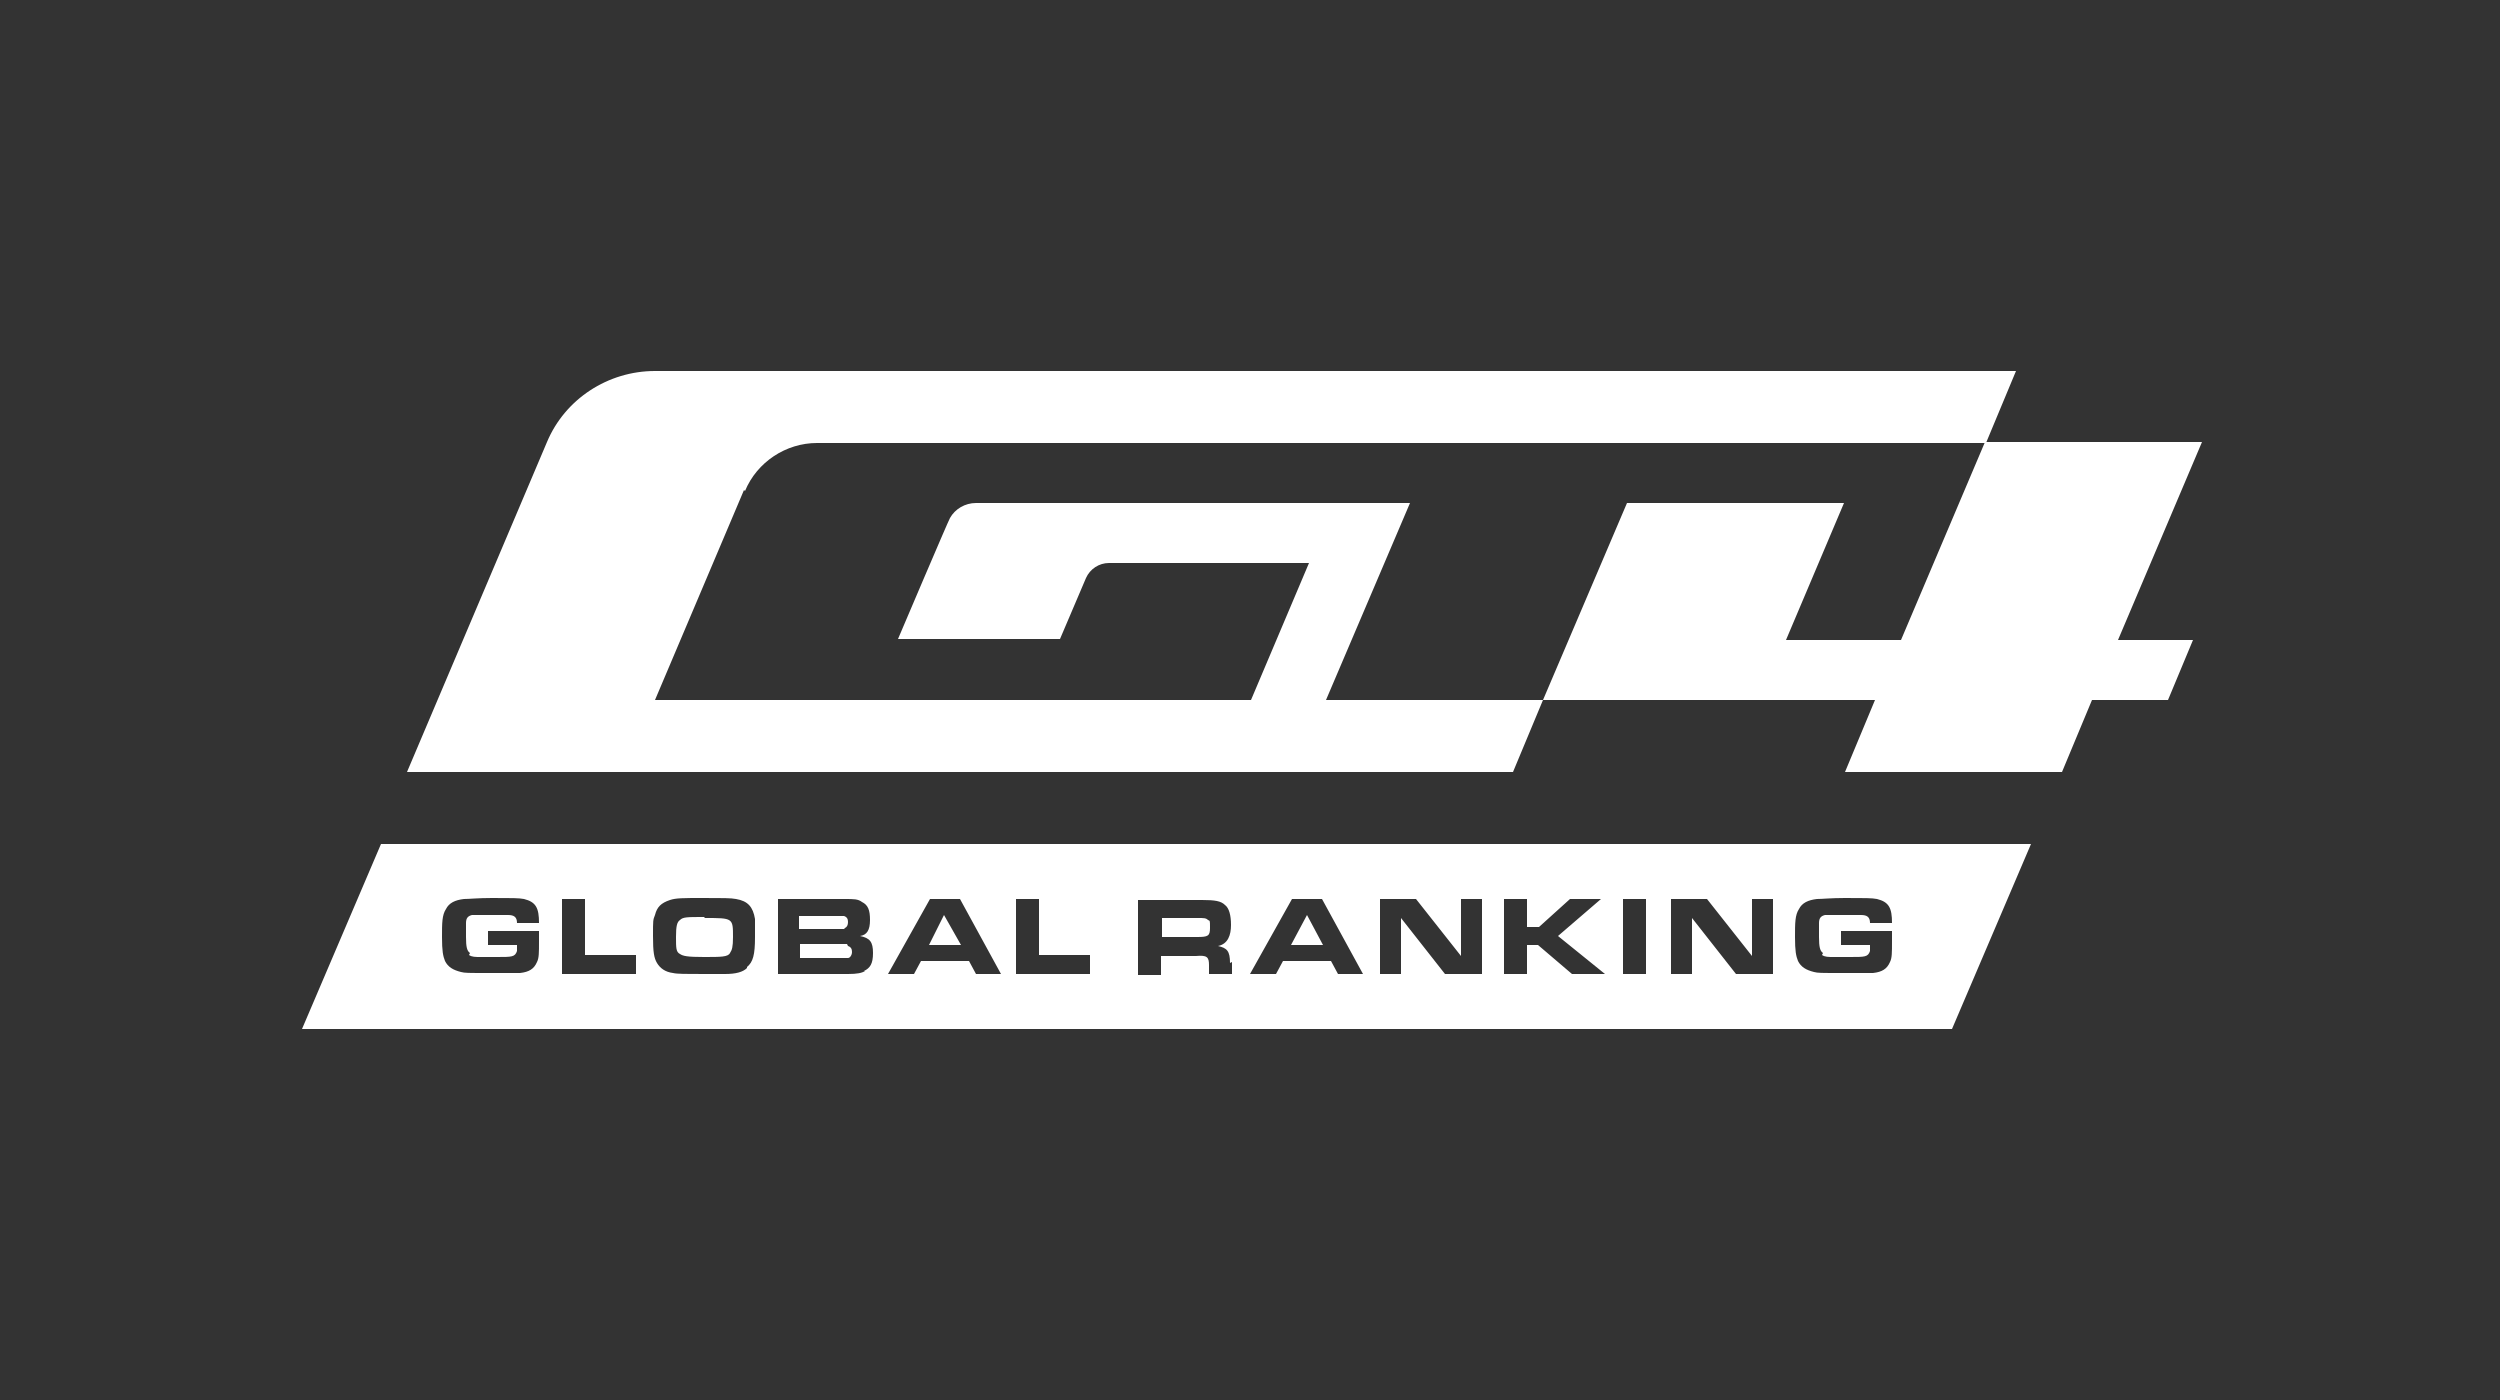 <?xml version="1.0" encoding="UTF-8"?>
<svg xmlns="http://www.w3.org/2000/svg" version="1.1" viewBox="0 0 250 140">
  <rect x="0" y="0" width="250" height="140" fill="#333333" stroke="none"/>
  <defs>
    <style>
      .cls-1 {
        fill: #fff;
      }
    </style>
  </defs>
  <!-- Generator: Adobe Illustrator 28.7.0, SVG Export Plug-In . SVG Version: 1.2.0 Build 136)  -->
  <g>
    <g id="Layer_1">
      <path class="cls-1" d="M74.4,49l-8.9,21h59.6l5.8-13.7h-20c-1,0-1.9.6-2.3,1.5l-2.6,6.1h-16.2s5.1-12,5.2-12.1c.5-.9,1.5-1.5,2.6-1.5h43.4l-8.4,19.7h21.7l-3,7.2H40.7l14-33c1.8-4.3,6.1-7.1,10.8-7.1h136.1l-3,7.2h-116.9c-3.1,0-6,1.9-7.2,4.8Z"/>
      <polygon class="cls-1" points="211.8 64 219.3 64 216.8 70 209.2 70 206.2 77.2 184.5 77.2 187.5 70 154.3 70 162.7 50.3 184.4 50.3 178.6 64 190.1 64 198.5 44.2 220.2 44.2 211.8 64"/>
      <g>
        <polygon class="cls-1" points="92.9 94.5 96.1 94.5 94.4 91.5 92.9 94.5"/>
        <path class="cls-1" d="M84.7,94.4c-.1,0-.2,0-.7,0h-4v1.4h4.1c.5,0,.5,0,.7,0,.2,0,.4-.3.4-.6s-.1-.5-.4-.6Z"/>
        <path class="cls-1" d="M119.8,91.8h-3.6v1.9h3.5c1.1,0,1.3-.1,1.3-.9s0-.7-.2-.8c-.2-.2-.4-.2-1-.2Z"/>
        <path class="cls-1" d="M70.4,91.7c-1.7,0-2.1,0-2.4.3-.3.2-.4.6-.4,1.7s0,1.5.4,1.7c.3.2.7.3,2.4.3s2.4,0,2.6-.4c.2-.3.3-.6.3-1.6,0-1.9,0-1.9-2.8-1.9Z"/>
        <path class="cls-1" d="M84.5,92.8c.2-.1.3-.3.3-.6s-.1-.5-.4-.6c-.1,0-.3,0-.7,0h-3.8v1.3h3.8c.4,0,.6,0,.7,0Z"/>
        <polygon class="cls-1" points="129.1 94.5 132.3 94.5 130.7 91.5 129.1 94.5"/>
        <path class="cls-1" d="M38.1,84.4l-7.9,18.5h165l7.9-18.5H38.1ZM46.9,95.5c.3.2.6.2,1.2.2q.2,0,1.6,0c1.5,0,1.8,0,2-.6,0,0,0-.2,0-.4h0v-.2h-2.9v-1.4h5.1v1c0,1.2,0,1.7-.2,2.1-.3.7-.8,1-1.7,1.1-.2,0-.9,0-3.1,0s-2.4,0-2.8-.1c-.8-.2-1.3-.5-1.6-1.1-.2-.5-.3-1-.3-2.4s0-2.2.4-2.8c.3-.6.9-.9,1.8-1,.5,0,1.4-.1,2.8-.1,2,0,2.7,0,3.2.1,1.2.3,1.5.9,1.5,2.4h-2.2c0-.6-.3-.8-.9-.8h-1.4s-.8,0-.8,0q-1.1,0-1.4,0c-.4.1-.6.3-.6.8,0,.2,0,.9,0,1.4,0,1,.1,1.4.4,1.6ZM63.6,97.4h-7.4v-7.5h2.3v5.6h5.1v1.8ZM74.7,96.8c-.4.4-1.1.6-2.2.6-.4,0-1.4,0-2.1,0-1.8,0-2.7,0-3.1-.1-.8-.1-1.3-.5-1.6-1-.3-.5-.4-1.1-.4-2.7s0-1.6.2-2.1c.2-.8.6-1.2,1.5-1.5.6-.2,1.3-.2,3.3-.2s2.8,0,3.3.1c1.2.2,1.7.8,1.9,2,0,.3,0,.9,0,1.8,0,1.8-.2,2.5-.8,3ZM86.5,97.1c-.3.2-.8.3-1.7.3h-7v-7.5h6.7c.9,0,1.3,0,1.7.3.6.3.8.8.8,1.8s-.3,1.5-1,1.6c1,.2,1.3.6,1.3,1.7s-.3,1.5-.9,1.8ZM97.6,97.4l-.7-1.3h-4.8l-.7,1.3h-2.6l4.2-7.5h3l4.1,7.5h-2.5ZM109,97.4h-7.4v-7.5h2.3v5.6h5.1v1.8ZM123.2,96.2v1.2h-2.3v-.9c0-.8-.2-1-1.3-.9h-3.5v1.9h-2.3v-7.5h6.4c1.3,0,1.9.1,2.3.5.4.3.6,1,.6,2s-.3,1.9-1.3,2.1c.9.2,1.2.5,1.2,1.7ZM133.8,97.4l-.7-1.3h-4.8l-.7,1.3h-2.6l4.2-7.5h3l4.1,7.5h-2.5ZM148.1,97.4h-3.6l-4.4-5.6v5.6c0,0-2.1,0-2.1,0v-7.5h3.6l4.5,5.7v-5.7c0,0,2.1,0,2.1,0v7.5ZM157.2,97.4l-3.4-2.9h-1.1v2.9h-2.3v-7.5h2.3v2.8h1.2l3.1-2.8h3.1l-4.3,3.7,4.7,3.8h-3.3ZM164.6,97.4h-2.3v-7.5h2.3v7.5ZM177.2,97.4h-3.6l-4.4-5.6v5.6c0,0-2.1,0-2.1,0v-7.5h3.6l4.5,5.7v-5.7c0,0,2.1,0,2.1,0v7.5ZM182.2,95.5c.3.2.6.2,1.2.2q.2,0,1.6,0c1.5,0,1.8,0,2-.6,0,0,0-.2,0-.4h0v-.2h-2.9v-1.4h5.1v1c0,1.2,0,1.7-.2,2.1-.3.7-.8,1-1.7,1.1-.2,0-.9,0-3.1,0s-2.4,0-2.8-.1c-.8-.2-1.3-.5-1.6-1.1-.2-.5-.3-1-.3-2.4s0-2.2.4-2.8c.3-.6.9-.9,1.8-1,.5,0,1.4-.1,2.8-.1,2,0,2.7,0,3.2.1,1.2.3,1.5.9,1.5,2.4h-2.2c0-.6-.3-.8-.9-.8h-1.4s-.8,0-.8,0q-1.1,0-1.4,0c-.4.1-.6.3-.6.8,0,.2,0,.9,0,1.4,0,1,.1,1.4.4,1.6Z"/>
      </g>
    </g>
  </g>
</svg>